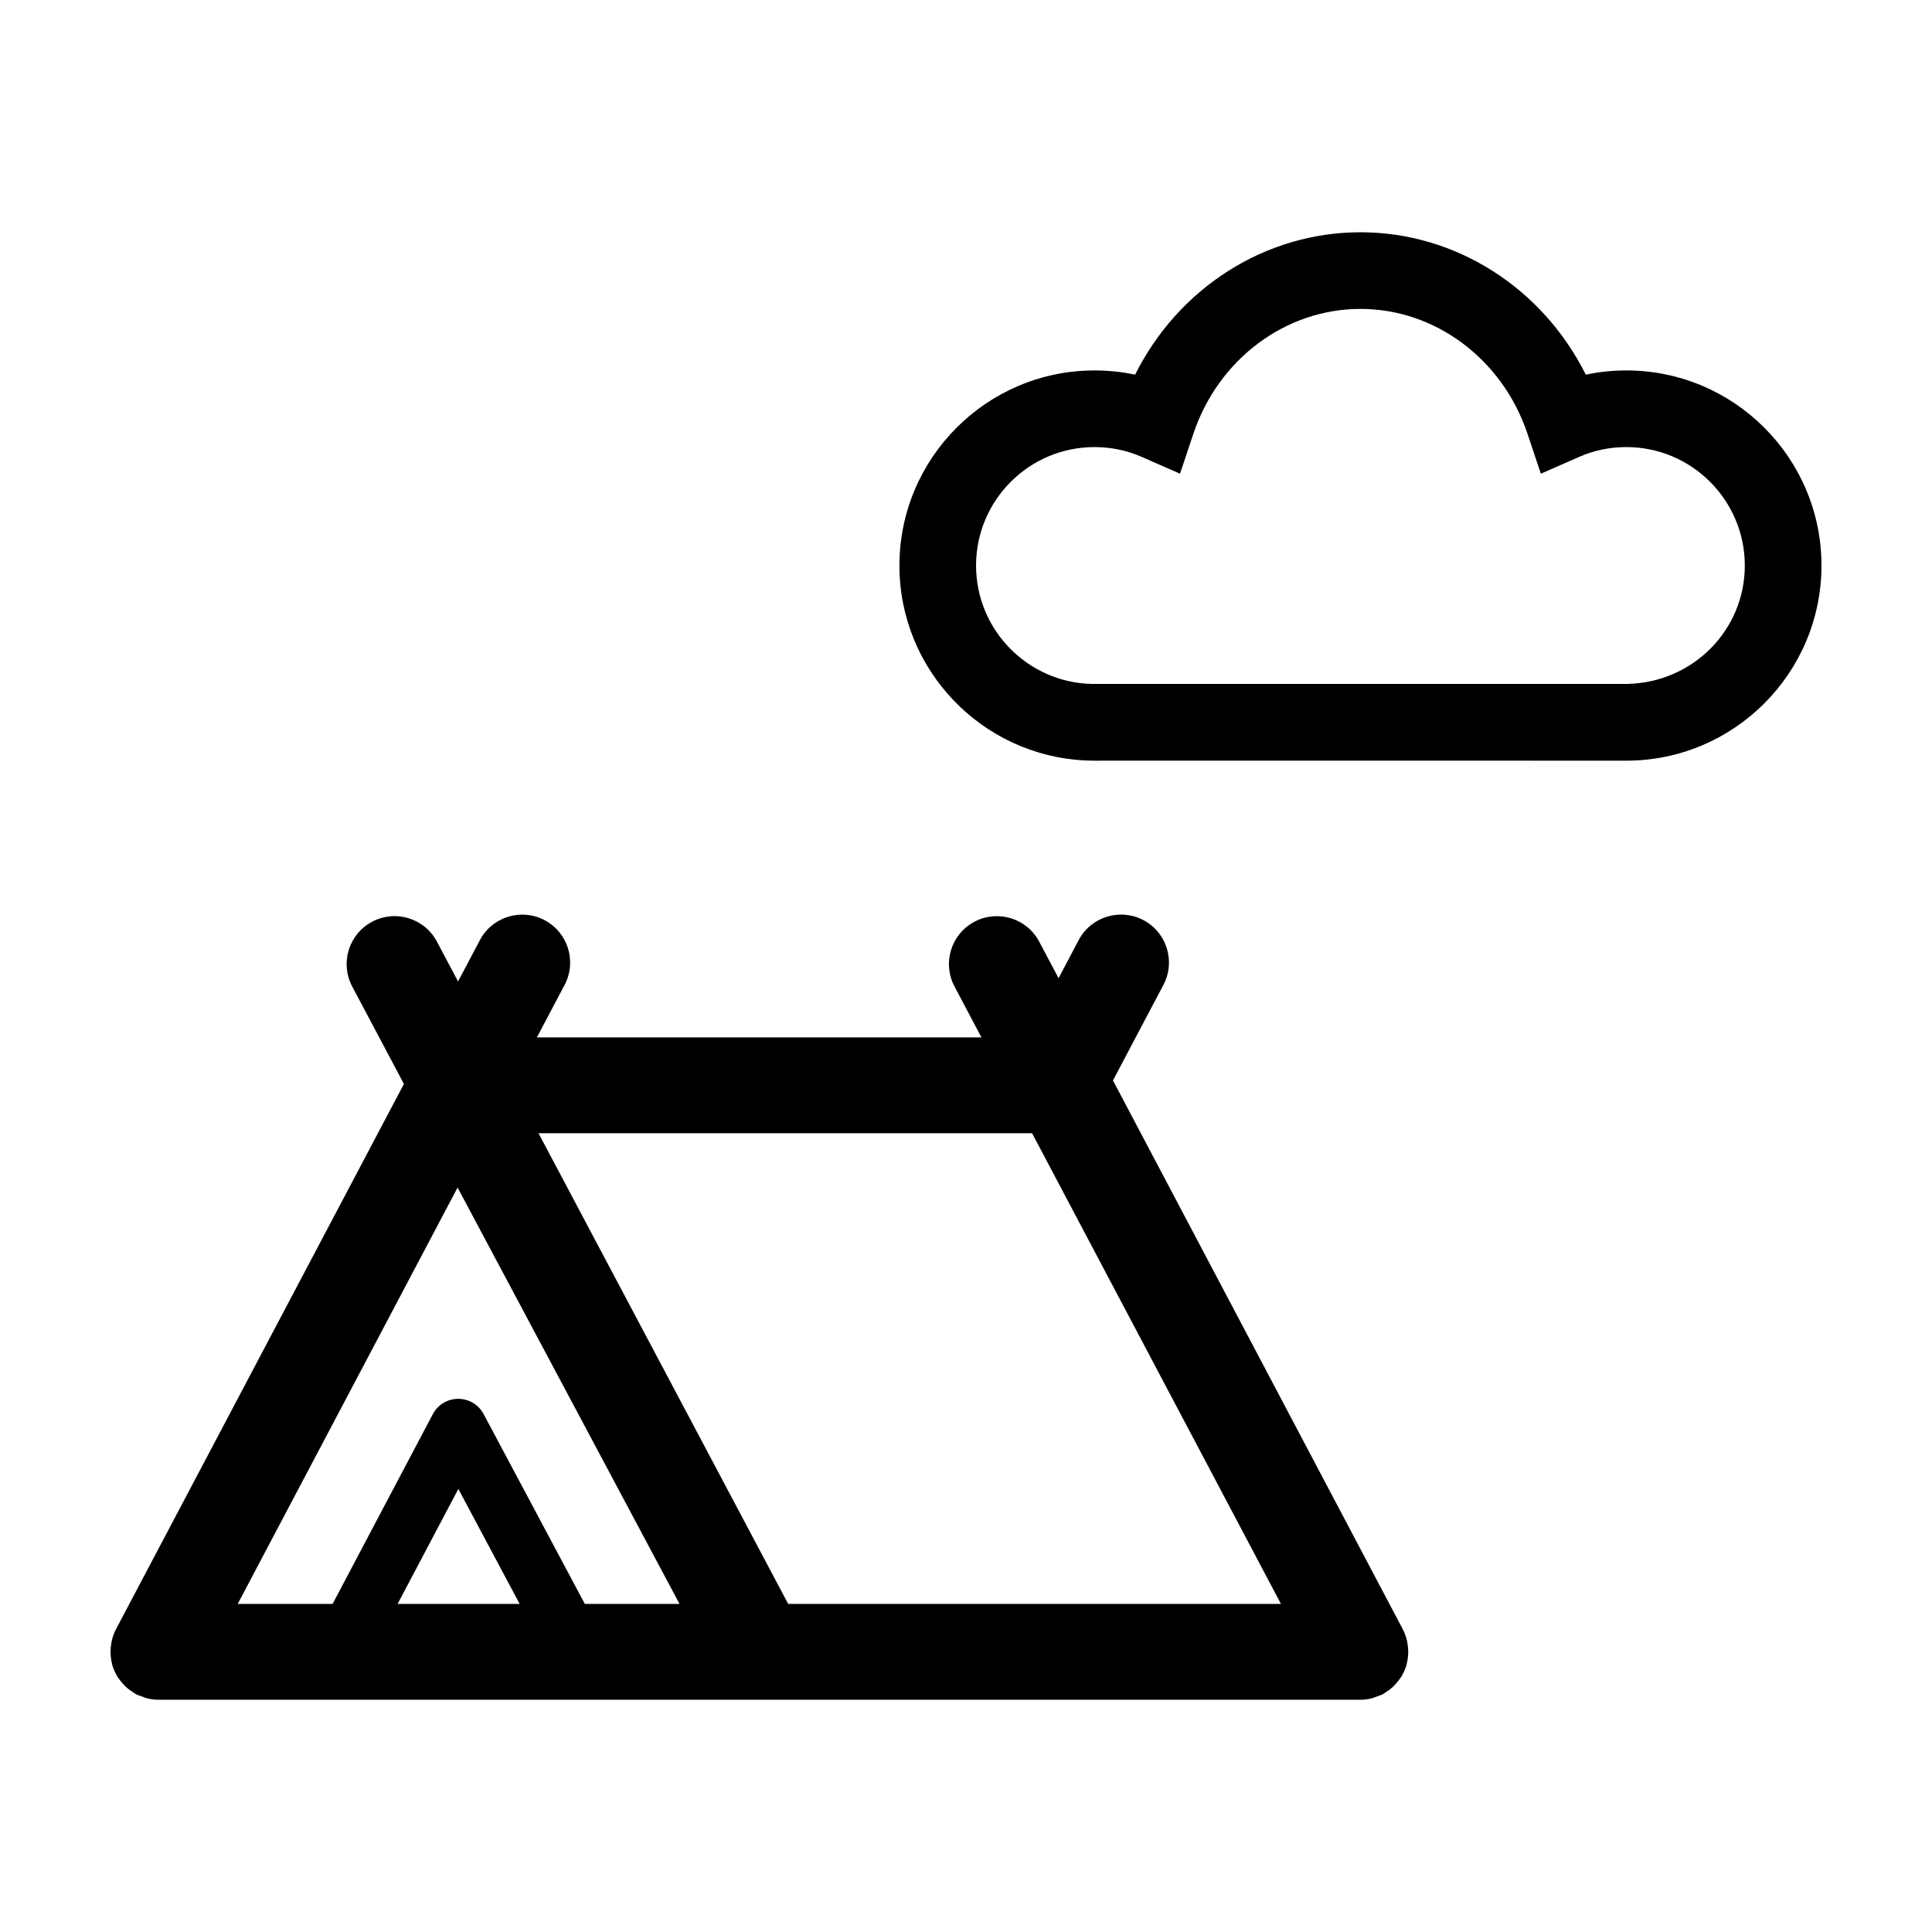 <?xml version="1.0" encoding="UTF-8"?>
<!-- The Best Svg Icon site in the world: iconSvg.co, Visit us! https://iconsvg.co -->
<svg fill="#000000" width="800px" height="800px" version="1.1" viewBox="144 144 512 512" xmlns="http://www.w3.org/2000/svg">
 <g>
  <path d="m575.01 242.17c-3.664 0-7.25 0.371-10.762 1.117-11.441-22.918-34.375-37.734-59.715-37.734s-48.273 14.816-59.715 37.734c-3.508-0.746-7.106-1.117-10.762-1.117-28.504 0-51.699 23.195-51.699 51.707 0 27.598 21.73 50.215 48.984 51.637l1.699 0.059c0.344 0.004 0.68 0.012 1.023 0.012l116.44-0.012-0.012 0.012h24.527c28.496-0.008 51.691-23.203 51.691-51.715 0-28.512-23.195-51.699-51.703-51.699zm0.316 83.078h-142.07c-16.938-0.422-30.59-14.332-30.59-31.379 0-17.305 14.078-31.387 31.383-31.387 4.363 0 8.566 0.871 12.484 2.586l10.184 4.469 3.527-10.551c6.625-19.809 24.426-33.121 44.285-33.121s37.66 13.312 44.285 33.121l3.527 10.551 10.184-4.469c3.918-1.719 8.117-2.586 12.48-2.586 17.305 0 31.387 14.082 31.387 31.387 0.004 17.043-13.645 30.953-31.066 31.379z"/>
  <path d="m344.61 594.45h0.02 0.598 0.02 0.02 159.26 0.02c1.047 0 2.102-0.145 3.141-0.414 0.379-0.098 0.742-0.293 1.117-0.422 0.559-0.203 1.133-0.352 1.672-0.641 0.059-0.035 0.109-0.082 0.172-0.117 0.203-0.109 0.367-0.25 0.559-0.371 0.672-0.418 1.293-0.871 1.859-1.391 0.215-0.195 0.414-0.402 0.609-0.613 0.535-0.559 1.008-1.152 1.426-1.789 0.09-0.141 0.223-0.246 0.312-0.395 0.047-0.07 0.055-0.152 0.102-0.227 0.492-0.855 0.902-1.758 1.184-2.699 0.047-0.145 0.055-0.301 0.098-0.453 0.207-0.797 0.332-1.605 0.383-2.43 0.02-0.297 0.016-0.598 0.012-0.902-0.012-0.711-0.082-1.414-0.211-2.125-0.051-0.281-0.086-0.57-0.16-0.848-0.238-0.922-0.555-1.832-1.012-2.715-0.016-0.031-0.02-0.059-0.031-0.086l-76.832-145.48 13.371-25.328c3.273-6.203 0.902-13.887-5.301-17.16-6.195-3.273-13.887-0.902-17.16 5.301l-5.324 10.086-5.129-9.676c-3.281-6.203-10.953-8.566-17.164-5.289-6.195 3.273-8.566 10.957-5.289 17.16l7.141 13.496h-117.81l7.344-13.906c3.273-6.203 0.902-13.887-5.301-17.16-6.203-3.273-13.879-0.902-17.16 5.301l-5.777 10.941-5.602-10.559c-3.293-6.203-10.977-8.559-17.176-5.269-6.195 3.285-8.551 10.973-5.269 17.168l13.699 25.824-76.332 144.55c-0.48 0.91-0.801 1.855-1.047 2.812-0.07 0.273-0.102 0.543-0.152 0.82-0.133 0.719-0.207 1.438-0.215 2.156 0 0.297-0.008 0.59 0.016 0.883 0.051 0.832 0.176 1.652 0.387 2.453 0.035 0.141 0.047 0.293 0.09 0.434 0.281 0.945 0.695 1.848 1.188 2.711 0.039 0.07 0.055 0.152 0.098 0.223 0.086 0.141 0.215 0.246 0.309 0.387 0.418 0.641 0.891 1.234 1.426 1.793 0.203 0.211 0.398 0.418 0.613 0.613 0.562 0.516 1.184 0.969 1.848 1.379 0.195 0.121 0.367 0.266 0.574 0.383 0.059 0.035 0.109 0.082 0.176 0.117 0.535 0.281 1.102 0.43 1.656 0.629 0.383 0.137 0.734 0.328 1.129 0.43 1.039 0.266 2.086 0.414 3.133 0.414h0.02 158.64c0.004-0.004 0.012-0.004 0.016-0.004zm72.906-150.13 65.945 124.73h-130.59l-66.16-124.73zm-168.14 124.73 16.09-30.469 16.242 30.469zm49.602 0-26.816-50.309c-1.32-2.484-3.91-4.035-6.723-4.035h-0.016c-2.816 0.004-5.406 1.566-6.723 4.062l-26.555 50.285h-25.145l8.82-16.707 49.445-93.629 50.191 94.16 8.621 16.172z"/>
 </g>
</svg>